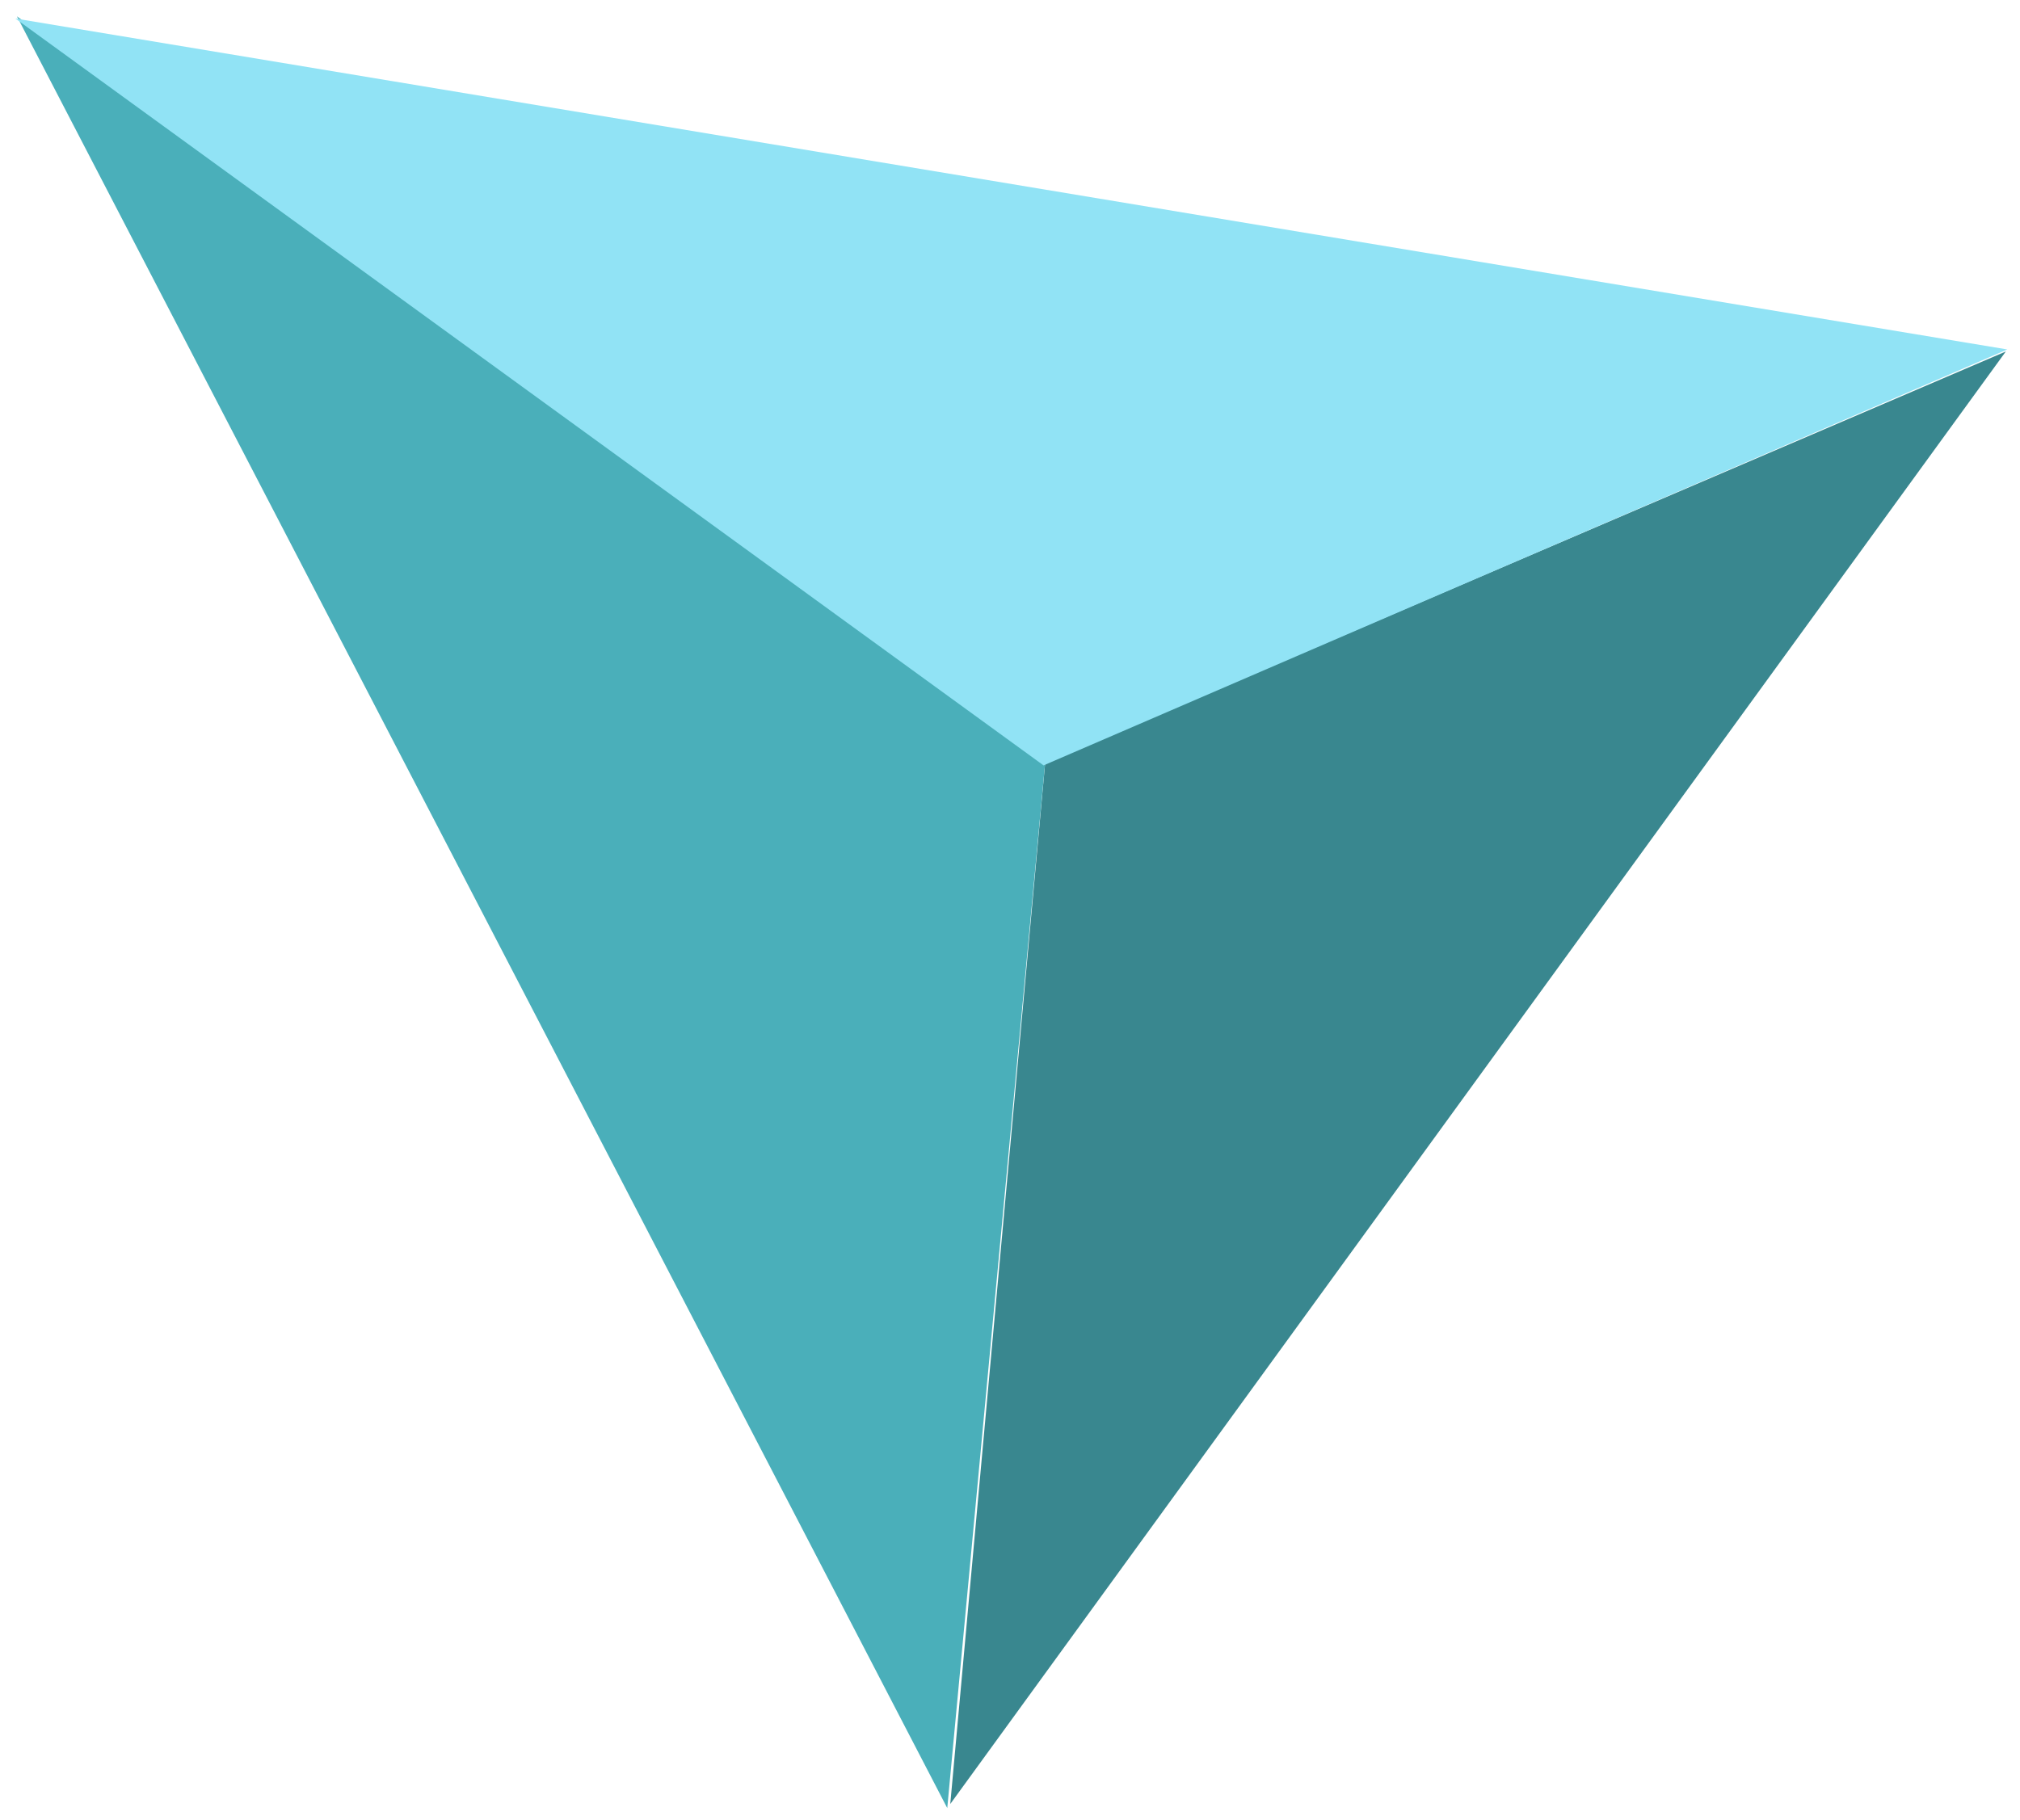 <svg width="81" height="73" xmlns="http://www.w3.org/2000/svg" fill="none">

 <g>
  <title>Layer 1</title>
  <path id="svg_1" fill="#39878F" d="m41.909,30.612l38.523,-16.515l-42.327,58.258l3.804,-41.743z"/>
  <path id="svg_2" fill="#4AAFBA" d="m41.908,30.611l-3.924,41.908l-37.306,-71.864l41.23,29.956z"/>
  <path id="svg_3" fill="#91E3F5" d="m41.846,30.698l38.645,-16.682l-79.875,-13.273l41.23,29.956z"/>
 </g>
</svg>